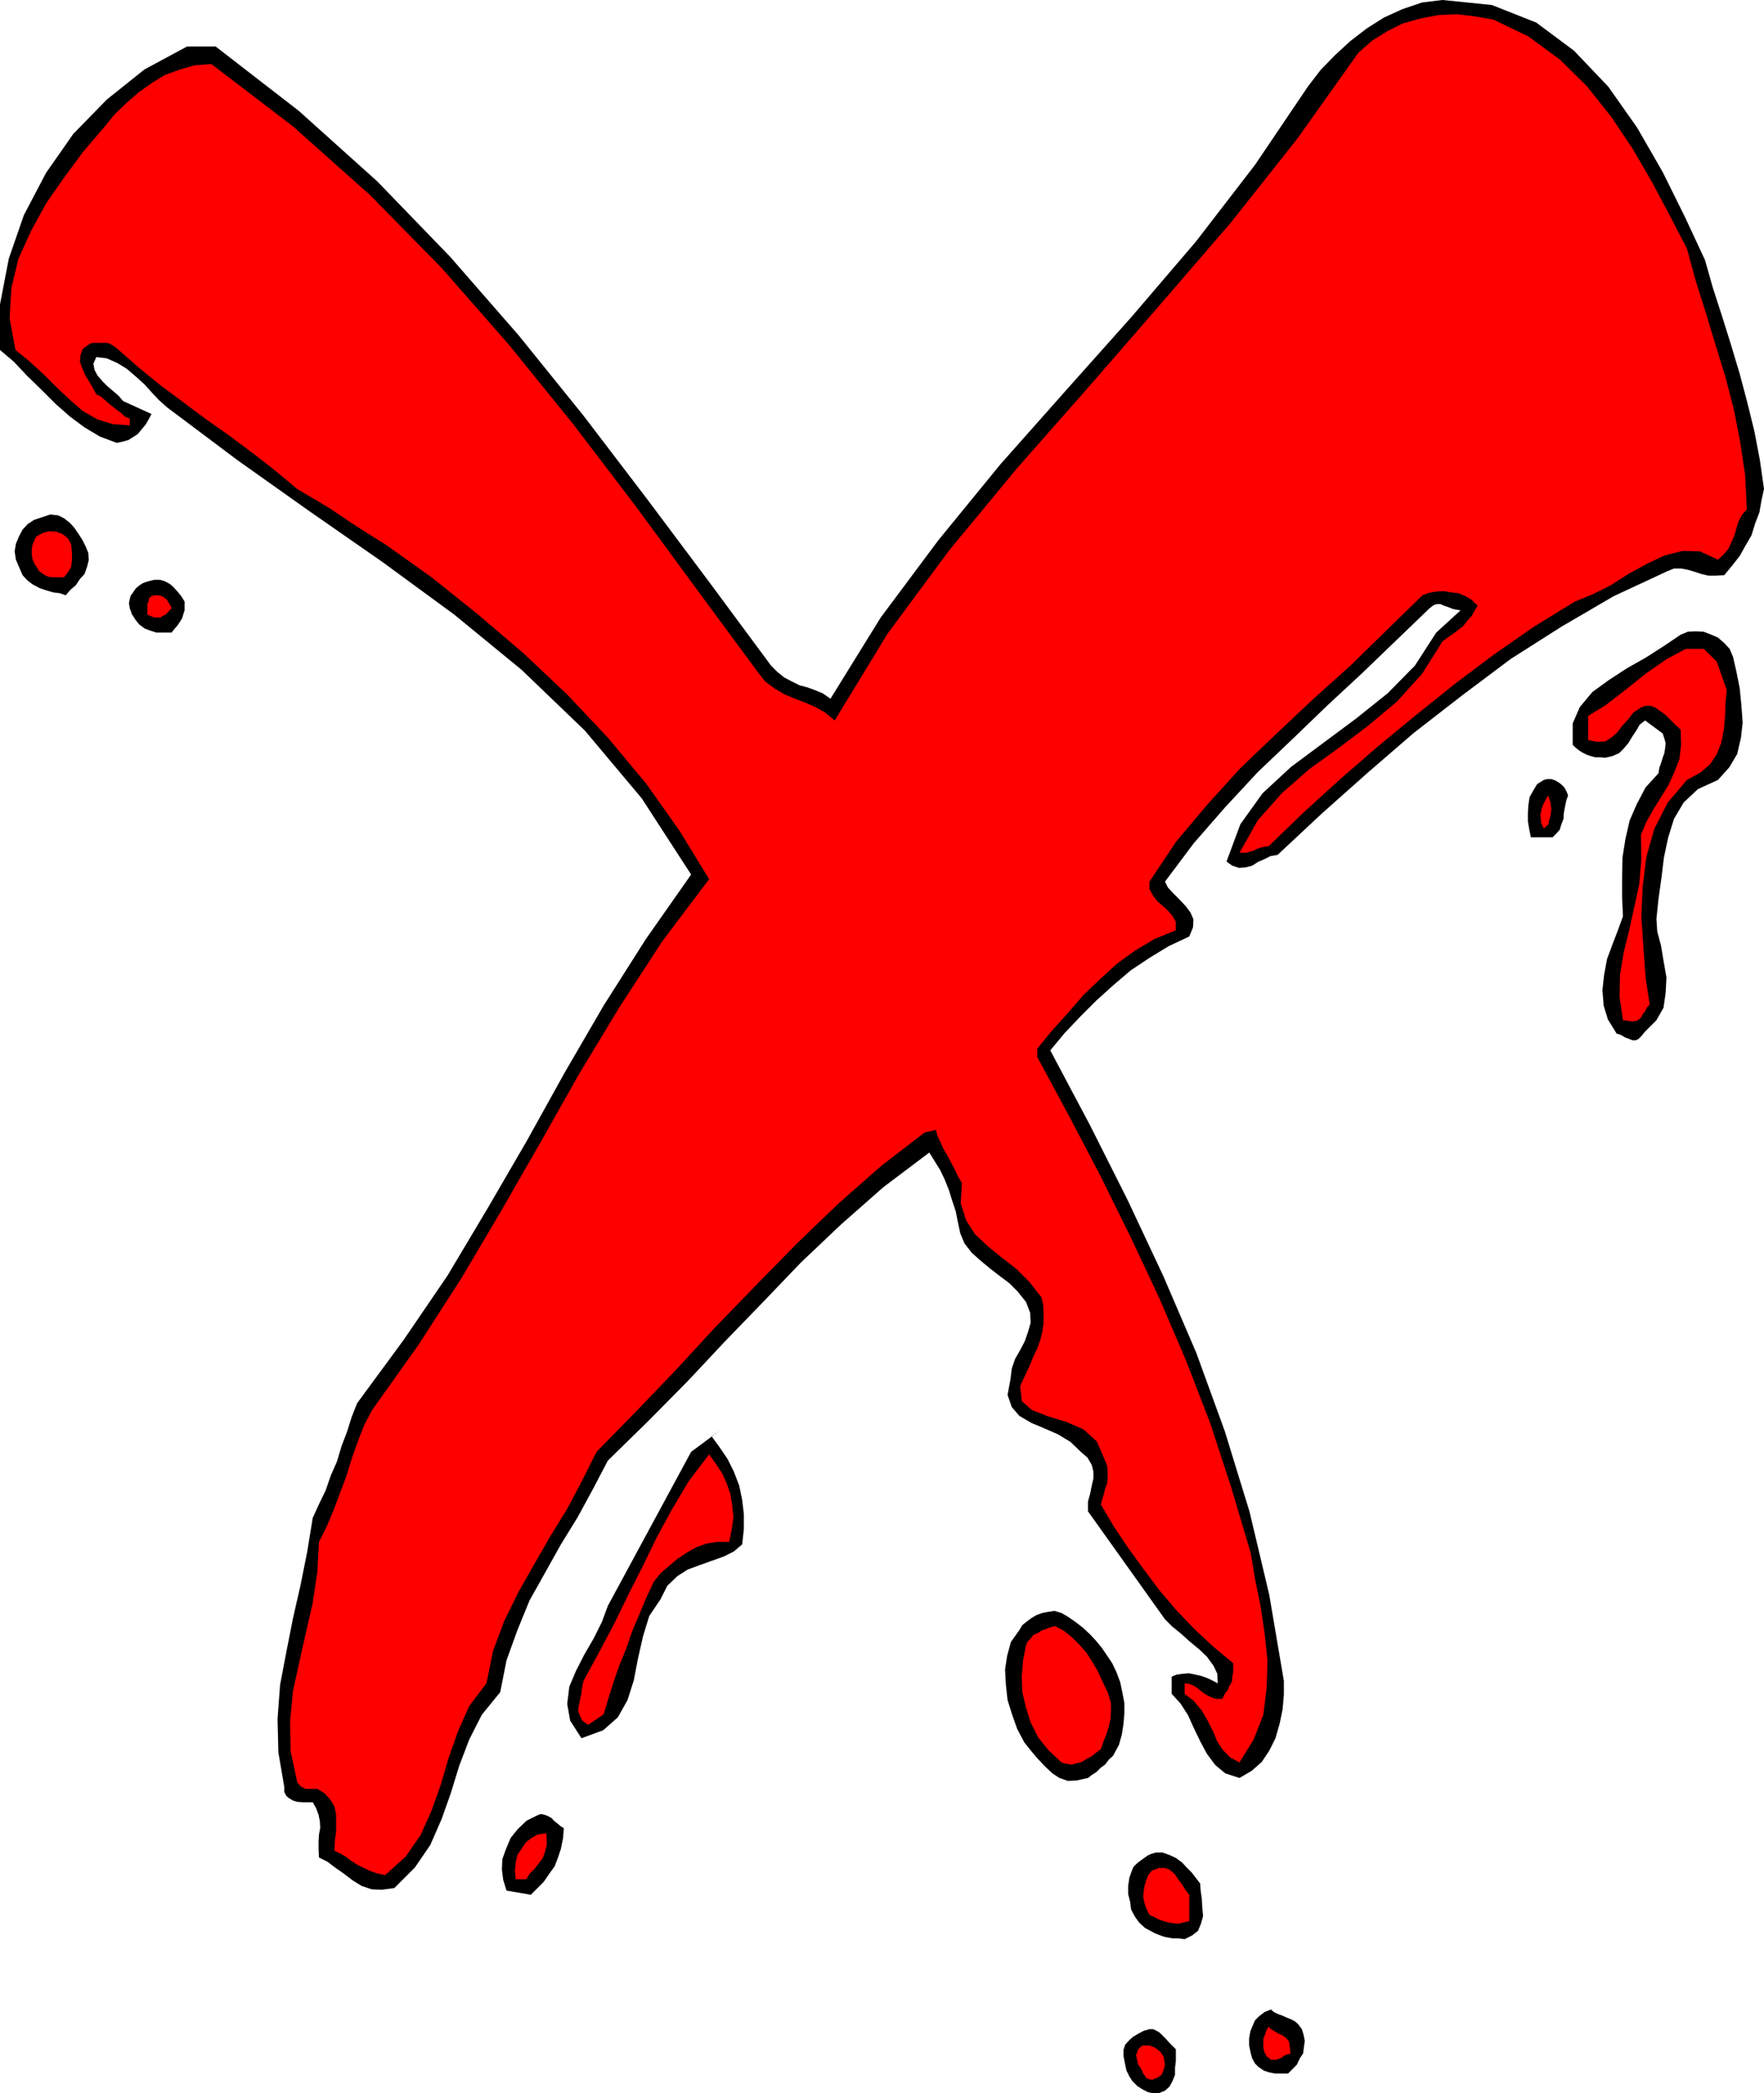 <svg height="480" viewBox="0 0 303.408 360" width="404.544" xmlns="http://www.w3.org/2000/svg"><path style="fill:#000" d="m439.19 285.657 1.368 4.824 1.584 4.896 1.512 4.824 1.512 5.04 1.296 4.896 1.224 4.968.936 4.896.72 5.04-.432 1.944-.36 2.088-.72 1.872-.648 2.088-1.008 1.728-1.008 1.8-1.296 1.656-1.368 1.656-1.512.072h-1.224l-1.224-.288-1.08-.36-1.224-.36-1.152-.216h-1.224l-1.08.432-9.288 4.32-9 5.256-8.712 5.544-8.352 6.264-8.352 6.48-7.92 6.84-7.848 6.984-7.632 7.128-1.224.216-1.008.504-1.152.504-1.008.648-1.152.288-1.08.072-1.152-.36-1.008-.72 2.376-6.408 3.816-5.328 4.896-4.536 5.616-4.176 5.616-4.176 5.4-4.32 4.68-4.752 3.672-5.688 4.176-3.816-.864-.144-.576-.144-.72-.288-.648-.216-.648-.288h-.648l-.576.216-.648.504-5.76 5.544-5.832 5.616-5.976 5.544-5.976 5.76-5.976 5.688-5.616 6.048-5.4 6.192-4.968 6.624.504 1.008.936 1.008 1.008 1.008 1.152 1.224.792 1.08.504 1.152-.072 1.368-.648 1.584-3.528 1.656-3.312 2.016-3.24 2.16-2.952 2.52-2.952 2.664-2.736 2.736-2.736 2.88-2.448 2.952 6.84 12.888 6.48 12.888 6.12 13.032 5.688 13.248 4.896 13.464 4.248 13.824 3.384 14.256 2.52 14.832v2.376l-.216 2.52-.504 2.448-.72 2.52-1.08 2.16-1.296 1.944-1.728 1.512-2.088 1.224-2.448-.792-1.728-1.44-1.44-1.944-1.08-2.016-1.152-2.376-1.008-2.232-1.296-2.016-1.512-1.656v-2.952l.864-.36 1.152-.144.936-.072 1.08.216 1.008.216 1.008.36.936.432.936.504-.072-1.656-.648-1.368-1.152-1.584-1.296-1.224-1.656-1.368-1.512-1.368-1.512-1.224-1.224-1.224-13.248-18.576v-1.656l.36-1.296.288-1.44.288-1.224v-1.224l-.288-1.152-.72-1.224-1.152-1.008-1.8-1.728-2.16-1.296-2.304-1.008-2.232-.936-2.088-1.224-1.296-1.512-.72-2.088.504-2.736.216-1.8.576-1.656.864-1.512.792-1.512.576-1.656.432-1.512-.072-1.728-.72-1.872-1.44-1.8-1.44-1.44-1.728-1.296-1.584-1.224-1.728-1.44-1.44-1.296-1.224-1.584-.72-1.728-.432-2.016-.36-1.8-.648-1.944-.504-1.656-.72-1.8-.792-1.656-.936-1.512-.936-1.512-7.92 5.976-7.272 6.408-6.912 6.552-6.48 6.768-6.552 6.768-6.48 6.912-6.768 6.84-6.912 6.768-2.52 4.824-2.664 4.896-2.88 4.68-2.736 4.896-2.664 4.752-2.088 5.112-1.872 5.184-1.08 5.472-3.168 3.888-2.16 4.248-1.728 4.536-1.44 4.68-1.584 4.464-1.944 4.464-2.664 3.888-3.528 3.528-2.16.288-1.728-.072-1.728-.576-1.512-.936-1.512-1.152-1.44-1.008-1.44-1.08-1.44-.72-.072-1.512v-1.224l.072-1.224.216-1.152-.072-1.152-.216-1.08-.432-1.152-.576-1.008h-1.728l-.936-.072-.72-.216-.72-.432-.432-.36-.36-.72v-.864l-1.008-5.904-.144-5.76.432-5.832 1.08-5.688 1.152-5.832 1.296-5.688 1.152-5.76.936-5.76 1.08-2.376 1.152-2.376.864-2.52 1.08-2.448.792-2.664.936-2.448.792-2.52.936-2.376 7.992-10.872 7.56-11.088 6.912-11.592 6.696-11.52 6.552-11.808 6.696-11.52 7.272-11.448 7.776-11.088-8.496-13.104-9.792-11.664-10.872-10.44-11.592-9.504-12.384-9.072-12.528-8.712-12.384-8.784L174.662 311l-1.368-1.224-1.224-1.296-1.296-1.44-1.44-1.296-1.584-1.368-1.656-1.008-1.8-.792-1.8-.216-.504 1.152.216 1.08.504.936.864 1.008.792.792 1.008.864.936.792.792.936 4.896 2.232-.504.936-.504.864-.72.864-.648.792-.792.504-.792.504-1.008.288-1.008.216-2.88-1.08-2.664-1.584-2.52-1.872-2.448-2.16-2.448-2.448-2.448-2.376-2.304-2.448-2.376-2.016v-7.848l1.512-7.848 2.592-7.488 3.816-7.272 4.68-6.696 5.76-5.904 6.48-5.184 7.344-3.96h4.896l14.328 11.088 13.464 12.096 12.528 12.96 11.808 13.536 11.16 13.824 10.872 14.256 10.728 14.328 10.656 14.4 1.08 1.08 1.152.936 1.224.648 1.44.72 1.368.36 1.368.504 1.224.504 1.368.936 8.64-13.968 9.936-13.32 10.656-13.032 11.304-12.744 11.304-12.672 11.016-12.888 10.152-13.176 9.144-13.536 2.16-2.808 2.448-2.52 2.664-2.448 2.808-2.16 2.952-1.872 3.168-1.44 3.384-1.152 3.528-.432 8.496.864 7.632 3.024 6.48 4.824 5.904 6.192 4.968 7.056 4.392 7.632 3.816 7.704z" transform="translate(-145.934 -240.945)"/><path style="fill:red" d="m436.094 283.713 1.512 5.544 1.728 5.472 1.656 5.472 1.728 5.616 1.44 5.544 1.08 5.544.864 5.76.288 5.904-.792.864-.648 1.224-.36 1.224-.36 1.224-.504 1.152-.504 1.08-.792.936-1.008.936-3.096-1.44-3.024-.072-3.096.792-3.024 1.44-3.168 1.728-3.024 1.944-3.168 1.584-3.024 1.224-7.128 4.392-6.84 4.752-6.696 5.04-6.552 5.256-6.48 5.328-6.48 5.616-6.264 5.688-6.192 5.976-.864.144-.576.144-.648.216-.504.288-.576.144-.648.216h-1.224l3.168-5.616 4.176-4.68 4.68-4.104 5.112-3.672 5.04-3.816 4.896-4.104 4.32-4.752 3.528-5.616.864-.648.864-.576.936-.72.936-.72.72-.936.72-.792.504-.936.504-.792-1.008-1.008-1.08-.648-1.224-.504-1.224-.144-1.296-.216-1.296.072-1.224.216-1.152.432-6.192 6.048-6.192 6.048-6.408 5.76-6.264 5.904-6.192 5.904-5.688 6.264-5.4 6.408-4.608 6.912v1.296l.648 1.152.72.936 1.008.864.792.72.792.936.576 1.008v1.44l-3.672 1.512-3.384 2.016-3.168 2.304-2.808 2.592-2.88 2.736-2.664 3.096-2.736 3.024-2.52 3.096v1.44l5.472 10.152 5.472 10.44 5.112 10.368 4.968 10.584 4.536 10.584 4.176 10.8 3.6 11.016 3.384 11.376.72 4.392.936 4.536.72 4.824.504 4.752-.144 4.68-.576 4.608-1.656 4.248-2.448 3.96-1.584-.864-1.224-1.224-1.008-1.512-.72-1.728-.936-1.872-1.008-1.728-1.368-1.656-1.584-1.224v-1.8l.792.072.936.432.72.504.792.648.576.36.864.432.792.216h1.008l.432-.864.504-.648.288-.72.432-.72.072-.864.144-.792V527l-3.456-2.88-3.168-2.952-3.168-3.312-2.88-3.384-2.808-3.744-2.664-3.672-2.448-3.672-2.16-3.672.216-.936.288-.864.216-.936.36-.936.072-1.008v-.936l-.072-1.008-.36-.936-1.44-3.312-2.304-2.088-3.024-1.296-3.096-.936-2.736-1.08-1.728-1.512-.288-2.592 1.8-3.888.504-1.296.648-1.296.504-1.44.36-1.44.216-1.512v-1.512l-.072-1.584-.288-1.296-2.088-2.664-2.232-2.232-2.52-1.944-2.376-1.944-2.232-2.088-1.512-2.376-.936-2.952.216-3.456-.72-1.224-.576-1.224-.648-1.224-.576-1.08-.72-1.224-.504-1.152-.504-1.08-.216-.936-1.944.432-7.488 5.76-7.272 6.408-7.128 6.84-7.056 7.2-7.056 7.272-6.768 7.344-6.912 7.2-6.768 6.912-2.448 4.896-2.592 4.896-2.88 4.68-2.736 4.752-2.736 4.824-2.448 4.968-1.944 5.184-1.152 5.616-2.952 3.888-1.944 4.392-1.584 4.464-1.368 4.68-1.584 4.464-1.872 4.176-2.592 3.744-3.528 3.168-1.368-.288-1.224-.432-1.224-.576-1.008-.504-1.08-.72-.864-.648-1.008-.576-.936-.432.072-1.8.216-1.512v-2.88l-.288-1.44-.648-1.08-1.008-1.152-1.296-.792h-2.016l-.864-.432-.576-.72-1.152-5.4-.072-5.184.504-5.112 1.08-4.968 1.152-5.112 1.152-5.04.792-5.328.288-5.184 1.368-2.736 1.152-2.736 1.08-2.88 1.08-2.88.936-3.024 1.008-2.88 1.152-2.952 1.368-2.592 7.992-11.232 7.416-11.52 6.84-11.592 6.696-11.664 6.624-11.736 6.912-11.448 7.344-11.304 8.136-10.8-5.112-8.352-5.76-8.136-6.552-7.848-6.984-7.416-7.56-7.128-7.848-6.696-7.92-6.336-7.992-5.688-2.088-1.296-1.944-1.224-1.872-1.224-1.728-1.152-1.8-1.224-1.8-1.08-1.944-1.152-1.944-1.152-3.888-3.24-3.888-3.024-3.96-2.952-3.888-2.736-3.96-2.952-3.96-2.952-3.888-3.168-3.6-3.168-.576-.432-.504-.288-.576-.216h-2.448l-.504.144-1.224.864-.432 1.152-.072 1.08.432 1.224.504 1.152.72 1.152.576 1.008.576 1.08.648.288.792.648.648.576.792.648.648.504.792.576.576.576.864.36v1.152l-2.952-.216-2.592-.792-2.52-1.44-2.232-1.944-2.376-2.232-2.232-2.232-2.448-2.232-2.304-1.872-1.008-5.4.288-5.184 1.224-5.112 2.16-4.752 2.592-4.752 3.168-4.536 3.24-4.392 3.456-4.032 1.944-2.376 2.088-2.016 2.088-1.8 2.232-1.584 2.232-1.368 2.592-.936 2.52-.72 2.88-.216 14.04 10.728 13.248 11.808 12.312 12.528 11.664 13.32 11.016 13.608 10.8 14.184 10.368 14.112 10.512 14.256 1.296 1.656 1.656 1.224 1.584.936 1.872.792 1.728.648 1.8.792 1.656.936 1.656 1.368 9.072-14.904 10.656-14.4 11.664-14.112 12.312-13.968 12.312-14.184 12.168-14.112 11.448-14.472 10.44-14.688 2.376-2.088 2.664-1.656 2.592-1.296 3.096-.864 3.024-.576 3.168-.144 3.096.36 3.24.576 5.976 2.88 5.4 3.96 4.68 4.608 4.176 5.256 3.672 5.472 3.384 5.832 3.024 5.688z" transform="translate(-145.934 -240.945)"/><path style="fill:#000" d="m160.694 334.977.432 1.08.072 1.224-.288 1.152-.432 1.224-.792.864-.72 1.08-.936.792-.792.936-1.008-.36-1.152-.144-1.224-.36-1.08-.36-1.224-.648-.936-.72-.792-.864-.504-1.152-.648-1.512-.216-1.44.216-1.296.504-1.224.648-1.224.864-.936 1.08-.72 1.296-.432 1.512-.504 1.368.144 1.008.504 1.008.792.72.792.792 1.152.648 1.008z" transform="translate(-145.934 -240.945)"/><path style="fill:red" d="M158.318 336.057v1.224l-.072.504-.072.648-.504.864-.72.936h-1.728l-.864-.072-.576-.216-.648-.432-.504-.36-.36-.648-.36-.504-.36-.792-.144-.864v-1.008l.144-.792.576-1.296 1.152-.648 1.08-.288 1.224.072 1.152.432.936.792.504 1.008z" transform="translate(-145.934 -240.945)"/><path style="fill:#000" d="M177.686 344.409v1.512l-.216.648-.216.72-.36.576-.432.648-.504.576-.504.648h-2.664l-1.08-.36-.936-.36-.936-.72-.576-.72-.648-1.008-.36-1.008-.144-.864.144-.72.144-.576.432-.576.432-.648.576-.504.648-.432.792-.288 1.152-.288h1.008l.792.216.936.504.576.504.72.792.648.792z" transform="translate(-145.934 -240.945)"/><path style="fill:red" d="m175.454 345.56-.504.505-.504.576-.504.216-.432.288h-1.08l-.648-.288-.504-.216v-1.801l.216-.504.072-.504.432-.36.504-.144h.72l.576.144.648.432.216.216.216.432.288.36z" transform="translate(-145.934 -240.945)"/><path style="fill:#000" d="m444.014 353.913.576 2.52.576 2.88.288 2.952.216 2.952-.288 2.592-.648 2.808-1.368 2.304-1.944 2.16-3.456 1.584-2.448 2.304-1.656 2.808-1.008 3.24-.72 3.384-.432 3.528-.504 3.6-.36 3.456.144 2.16.648 2.448.432 2.592.504 2.88-.144 2.664-.36 2.52-1.224 2.16-1.944 1.944-.648.792-.504.504-.504.216h-.504l-.72-.288-.576-.216-.72-.432-.72-.216-1.512-2.448-.72-2.376-.216-2.664.288-2.592.504-2.736.936-2.52.936-2.448.864-2.376-.144-3.456v-3.312l.072-3.384.504-3.168.72-3.168 1.224-2.808 1.512-2.88 2.232-2.448.144-.936.288-.792.288-.936.288-.792.144-.936.072-.792-.216-.792-.288-.864-3.024-2.232-.936.72-.576 1.008-.72 1.08-.648 1.08-.792.936-.792.792-1.152.504-1.224.288-.936-.072h-.792l-.792-.216-.648-.216-.72-.36-.576-.36-.648-.504-.504-.504v-3.672l1.224-2.808 2.16-2.592 2.88-2.088 3.096-2.016 3.312-1.872 3.024-1.944 2.88-1.944 1.224-.504 1.368-.072 1.368.072 1.296.504 1.152.504 1.08.936.936 1.008z" transform="translate(-145.934 -240.945)"/><path style="fill:red" d="m442.934 359.6-.216 2.233-.072 2.304-.216 2.304-.432 2.232-.792 2.016-1.152 1.728-1.728 1.44-2.232 1.224-3.312 3.888-2.304 4.536-1.368 4.824-.648 5.184-.216 5.184.36 5.184.36 5.112.72 4.752-.504.504-.288.648-.432.504-.288.576-.648.504-.792.144-.936-.144-.72-.072-.576-3.96.072-3.888.648-3.888.936-3.744.864-3.96.864-3.96.36-4.176-.072-4.32.936-2.232 1.224-2.16 1.296-2.088 1.296-2.088 1.008-2.232.864-2.232.288-2.448-.072-2.592-.936-.864-.792-.792-.936-.936-.792-.576-.936-.648-.792-.288h-.864l-.792.288-1.296.864-.936 1.224-1.008 1.08-.864 1.152-1.008.864-1.008.648-1.296.072-1.656-.288v-4.176l2.952-1.8 3.456-2.664 3.6-2.88 3.528-2.448 3.24-1.728h3.096l2.232 2.16z" transform="translate(-145.934 -240.945)"/><path style="fill:#000" d="m415.646 377.745-.288.792-.216 1.008-.216 1.152-.072 1.08-.36.936-.288.936-.576.648-.648.648h-3.744l-.288-1.44-.216-1.296v-1.44l.072-1.296.216-1.44.648-1.152.648-1.08 1.152-.72.576-.144h.72l.648.216.72.432.36.288.504.504.36.648z" transform="translate(-145.934 -240.945)"/><path style="fill:red" d="m412.262 382.713-.792.72-.432-.864-.072-.648-.072-.864.144-.72.216-.792.288-.576.36-.72.36-.504.144.576.216.648.072.576.072.576-.072.576-.072.576-.216.648z" transform="translate(-145.934 -240.945)"/><path style="fill:#000" d="m268.334 487.977 1.368 1.872 1.368 2.016 1.08 2.16.936 2.448.504 2.448.288 2.448v2.52l-.288 2.664-1.44 1.224-1.728.864-2.016.72-2.016.72-2.16.792-1.8 1.152-1.728 1.656-1.152 2.304-1.944 2.88-1.08 3.528-.864 3.816-.72 3.744-1.08 3.384-1.656 2.952-2.52 2.232-3.744 1.368-1.944-3.024-.504-2.88.36-2.952 1.152-2.736 1.44-2.808 1.584-2.736 1.44-2.88 1.008-2.736 14.328-26.496 5.04-3.744z" transform="translate(-145.934 -240.945)"/><path style="fill:red" d="M271.358 506.12h-2.016l-1.872.289-1.8.648-1.512.864-1.656 1.08-1.44 1.224-1.44 1.224-1.224 1.512-1.296 2.736-1.224 2.952-1.224 2.88-1.008 2.952-1.152 2.808-1.008 2.88-.864 2.736-.864 2.88-2.664 1.8-1.008-.72-.36-.72-.36-1.008.144-.936.216-1.08.216-1.008.144-1.152.216-.936 2.736-5.04 2.592-4.896 2.448-5.04 2.448-4.824 2.376-4.896 2.664-4.896 2.88-4.824 3.456-4.536 1.08 1.512 1.152 1.728.792 1.728.648 1.944.288 1.8.216 2.088-.288 2.088z" transform="translate(-145.934 -240.945)"/><path style="fill:#000" d="m337.238 527 .72 1.513.648 1.728.36 1.728.36 1.872v1.728l-.144 1.8-.288 1.872-.504 1.8-.504.936-.504.936-.72.648-.648.864-.792.576-.72.72-.792.504-.648.504-1.944.432-1.512.072-1.44-.504-1.224-.792-1.296-1.224-1.224-1.296-1.224-1.44-1.08-1.368-1.224-2.304-.864-2.448-.792-2.52-.288-2.592-.144-2.664.36-2.376.648-2.376 1.44-2.016.504-.864.72-.576.864-.648.864-.504.936-.36 1.152-.216 1.008-.144 1.224.36 1.224.72 1.224.864 1.224.936 1.224 1.152 1.008 1.08 1.008 1.224.936 1.368z" transform="translate(-145.934 -240.945)"/><path style="fill:red" d="m336.446 531.969.288.864.288 1.08v1.224l-.072 1.44-.288 1.296-.432 1.368-.504 1.224-.432 1.296-.792.576-.792.648-.936.504-.792.504-.936.216-.792.216-.936-.144-.792-.216-2.232-2.088-1.8-2.232-1.296-2.592-.792-2.52-.648-2.736-.072-2.736.216-2.664.504-2.592.288-.648.504-.504.504-.648.72-.288.648-.432.792-.288.72-.288.792-.216 1.512.792 1.44 1.152 1.224 1.224 1.224 1.368 1.008 1.584.936 1.584.792 1.728z" transform="translate(-145.934 -240.945)"/><path style="fill:#000" d="m242.918 555.369-.144 1.728-.36 1.8-.504 1.512-.576 1.512-.936 1.296-.936 1.368-1.08 1.08-1.152 1.152-4.176-.72-.576-1.872-.216-1.728.072-1.8.648-1.8.792-1.872 1.224-1.512 1.512-1.44 1.872-.936.576-.216.648.144.576.216.648.36.36.432.648.504.504.432z" transform="translate(-145.934 -240.945)"/><path style="fill:red" d="m239.894 556.233.072 1.008v1.08l-.288 1.08-.36 1.08-.72.936-.72.936-.864.864-.576.936h-1.8l-.144-1.512.144-1.368.288-1.296.72-1.08.72-1.08 1.008-.792 1.08-.576z" transform="translate(-145.934 -240.945)"/><path style="fill:#000" d="m352.358 564.873.072 1.08.216 1.584.072 1.368.144 1.584-.36 1.296-.504 1.224-1.008.792-1.296.648-1.152-.144h-.936l-.792-.144-.72-.144-.792-.288-.72-.288-.936-.504-.792-.432-1.008-.936-.72-1.008-.648-1.224-.144-1.224-.36-1.44v-1.368l.216-1.44.432-1.224.288-.648.504-.504.432-.36.504-.36.504-.36.504-.36.648-.288.792-.216h1.08l1.224.432 1.08.504 1.08.792.792.864.864.864.72.936z" transform="translate(-145.934 -240.945)"/><path style="fill:red" d="M350.486 566.817v4.536l-.936.216-.864.216-.936-.072-.936-.144-.936-.288-.792-.288-.792-.432-.648-.288-.576-1.152-.288-.864-.216-1.08.072-.864.144-1.008.288-.936.36-.936.648-.792 1.224-.432h1.008l.792.288.864.72.576.864.648.864.576.936z" transform="translate(-145.934 -240.945)"/><path style="fill:#000" d="m369.854 589.929.288.936.216 1.08-.144 1.008-.144 1.152-.576.864-.504 1.08-.792.792-.72.72h-2.232l-1.08-.216-.864-.288-.936-.648-.576-.576-.504-.936-.216-.792-.288-1.368v-1.224l.216-1.224.36-.864.432-1.008.72-.72.936-.72 1.08-.432.504.432.72.36.648.216.792.36.72.288.72.36.576.504z" transform="translate(-145.934 -240.945)"/><path style="fill:red" d="m367.91 594.105-.936.288-.72.504-.792.288h-.936l-.72-.576-.36-.648-.216-.792v-1.656l.288-.648.288-.864.36-.504.36.432.648.36.576.36.792.36.576.432.504.576.144.864z" transform="translate(-145.934 -240.945)"/><path style="fill:#000" d="M348.182 593.385v2.016l-.144 1.152v1.224l-.432 1.08-.504.936-.792.72-1.08.432h-1.08l-.864-.216-.936-.504-.792-.504-.864-.864-.504-.792-.504-1.008-.216-1.008-.288-1.44v-1.152l.288-.864.648-.72.72-.648.864-.504.936-.504 1.008-.288h.648l.576.288.504.288.648.648.504.504.504.576.504.504z" transform="translate(-145.934 -240.945)"/><path style="fill:red" d="m346.31 596.049-.216.864-.36.864-.72.504-.936.36-.648-.144-.36-.216-.288-.432-.216-.288-.432-.936-.432-.576-.36-1.656.36-1.008.72-.648h1.152l1.008.36.936.72.576.864z" transform="translate(-145.934 -240.945)"/></svg>
